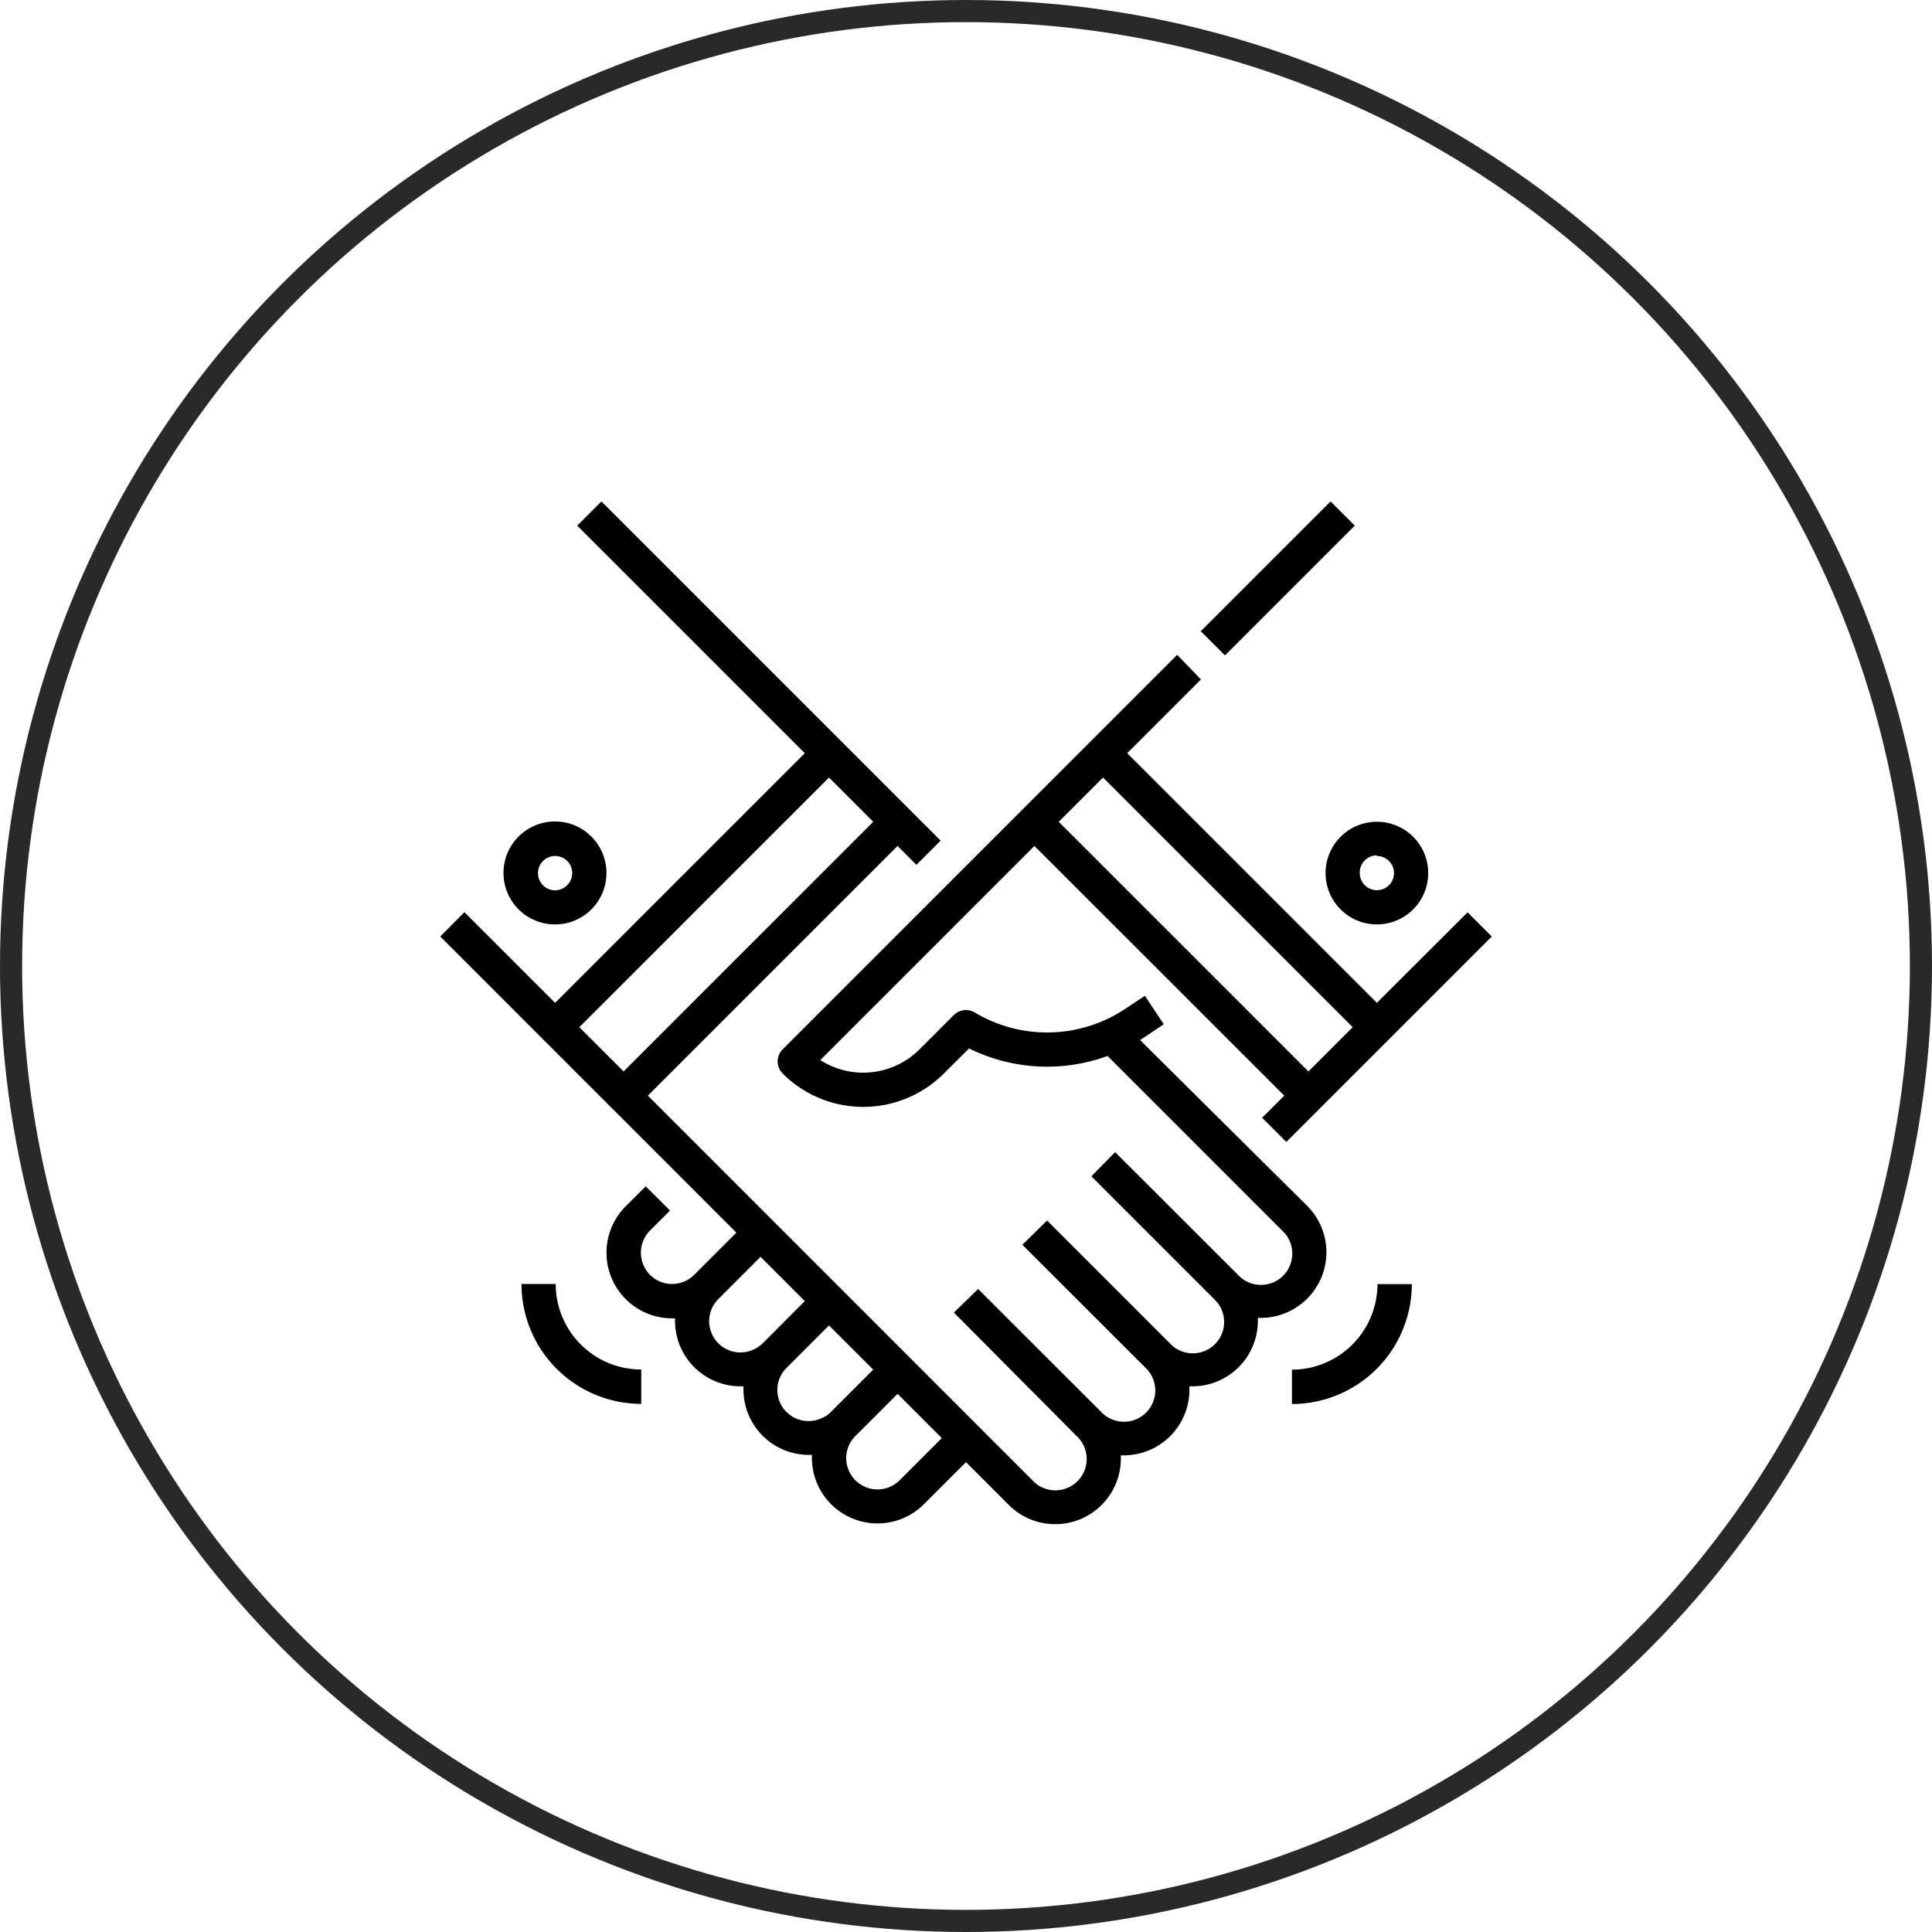 <svg xmlns="http://www.w3.org/2000/svg" viewBox="0 0 131 131"><defs><style>.cls-1,.cls-2{fill:none;}.cls-2{stroke:#292929;stroke-width:1.5px;}</style></defs><g id="Layer_2" data-name="Layer 2"><g id="Layer_1-2" data-name="Layer 1"><g id="Ellipse_8" data-name="Ellipse 8"><circle class="cls-1" cx="65.5" cy="65.5" r="65.5"/><circle class="cls-2" cx="65.5" cy="65.5" r="64.75"/></g><g id="Outline"><g id="Path_15" data-name="Path 15"><path d="M93.36,68,76.43,51.07l5-5L79.82,44.4,53.07,71.15a1.16,1.16,0,0,0,0,1.64h0a7.73,7.73,0,0,0,10.93,0l1.71-1.7a11.94,11.94,0,0,0,9.39.51L86.94,83.44a2.12,2.12,0,0,1-2.88,3.12l-.12-.12-8.33-8.32L74,79.76l8.32,8.32a2.12,2.12,0,1,1-2.88,3.12l-.12-.12L71,82.76,69.32,84.4l8.33,8.32a2.12,2.12,0,1,1-2.88,3.12.68.68,0,0,1-.12-.12L66.32,87.4,64.68,89,73,97.37a2.12,2.12,0,1,1-2.88,3.12l-.12-.12L43.93,74.29,60.86,57.36l1.28,1.28L63.78,57l-23-23-1.64,1.64L54.57,51.07,37.64,68l-6.15-6.15L29.85,63.5,49.93,83.58l-2.86,2.86a2.12,2.12,0,0,1-3,0h0a2.14,2.14,0,0,1,0-3l1.36-1.36-1.65-1.64L42.42,81.8a4.45,4.45,0,0,0,3.15,7.59h.2v.2A4.44,4.44,0,0,0,50.21,94h.2v.2a4.44,4.44,0,0,0,4.44,4.45h.2v.2A4.45,4.45,0,0,0,62.64,102l2.86-2.86L68.36,102A4.45,4.45,0,0,0,76,98.88v-.2h.2a4.45,4.45,0,0,0,4.45-4.45V94h.2a4.44,4.44,0,0,0,4.44-4.44v-.2h.2a4.45,4.45,0,0,0,3.15-7.59L77.3,70.52a2.68,2.68,0,0,0,.28-.18l1.33-.89-1.28-1.93-1.34.89a9.56,9.56,0,0,1-10.2.24,1.17,1.17,0,0,0-1.42.18l-2.32,2.32a5.4,5.4,0,0,1-6.73.73L70.14,57.36,87.08,74.29l-1.5,1.5,1.64,1.64L101.15,63.5l-1.64-1.64ZM39.28,69.65,56.21,52.72l3,3L42.28,72.65ZM51.71,91.09a2.29,2.29,0,0,1-.69.45,2.12,2.12,0,0,1-2.31-3.46l2.86-2.86,3,3Zm4.64,4.64a1.88,1.88,0,0,1-.69.45,2.11,2.11,0,0,1-2.31-3.45l2.86-2.86,3,3ZM61,100.37a2.12,2.12,0,0,1-3-3l2.86-2.86,3,3ZM88.72,72.65,71.79,55.72l3-3L91.72,69.65ZM90.22,34l1.64,1.64-8.8,8.8L81.42,42.8Zm3.14,28.68a3.48,3.48,0,1,0-3.48-3.48,3.48,3.48,0,0,0,3.48,3.48Zm0-4.64A1.16,1.16,0,1,1,92.2,59.2,1.16,1.16,0,0,1,93.36,58ZM41.12,59.2a3.49,3.49,0,1,0-3.48,3.48,3.48,3.48,0,0,0,3.48-3.48Zm-4.64,0a1.16,1.16,0,0,1,2.32,0,1.18,1.18,0,0,1-1.16,1.17h0A1.16,1.16,0,0,1,36.48,59.2Zm7,33.67v2.32a8.13,8.13,0,0,1-8.12-8.13h2.32a5.8,5.8,0,0,0,5.8,5.8Zm49.92-5.8h2.33a8.14,8.14,0,0,1-8.13,8.13V92.87a5.81,5.81,0,0,0,5.8-5.81Z"/></g></g></g></g></svg>